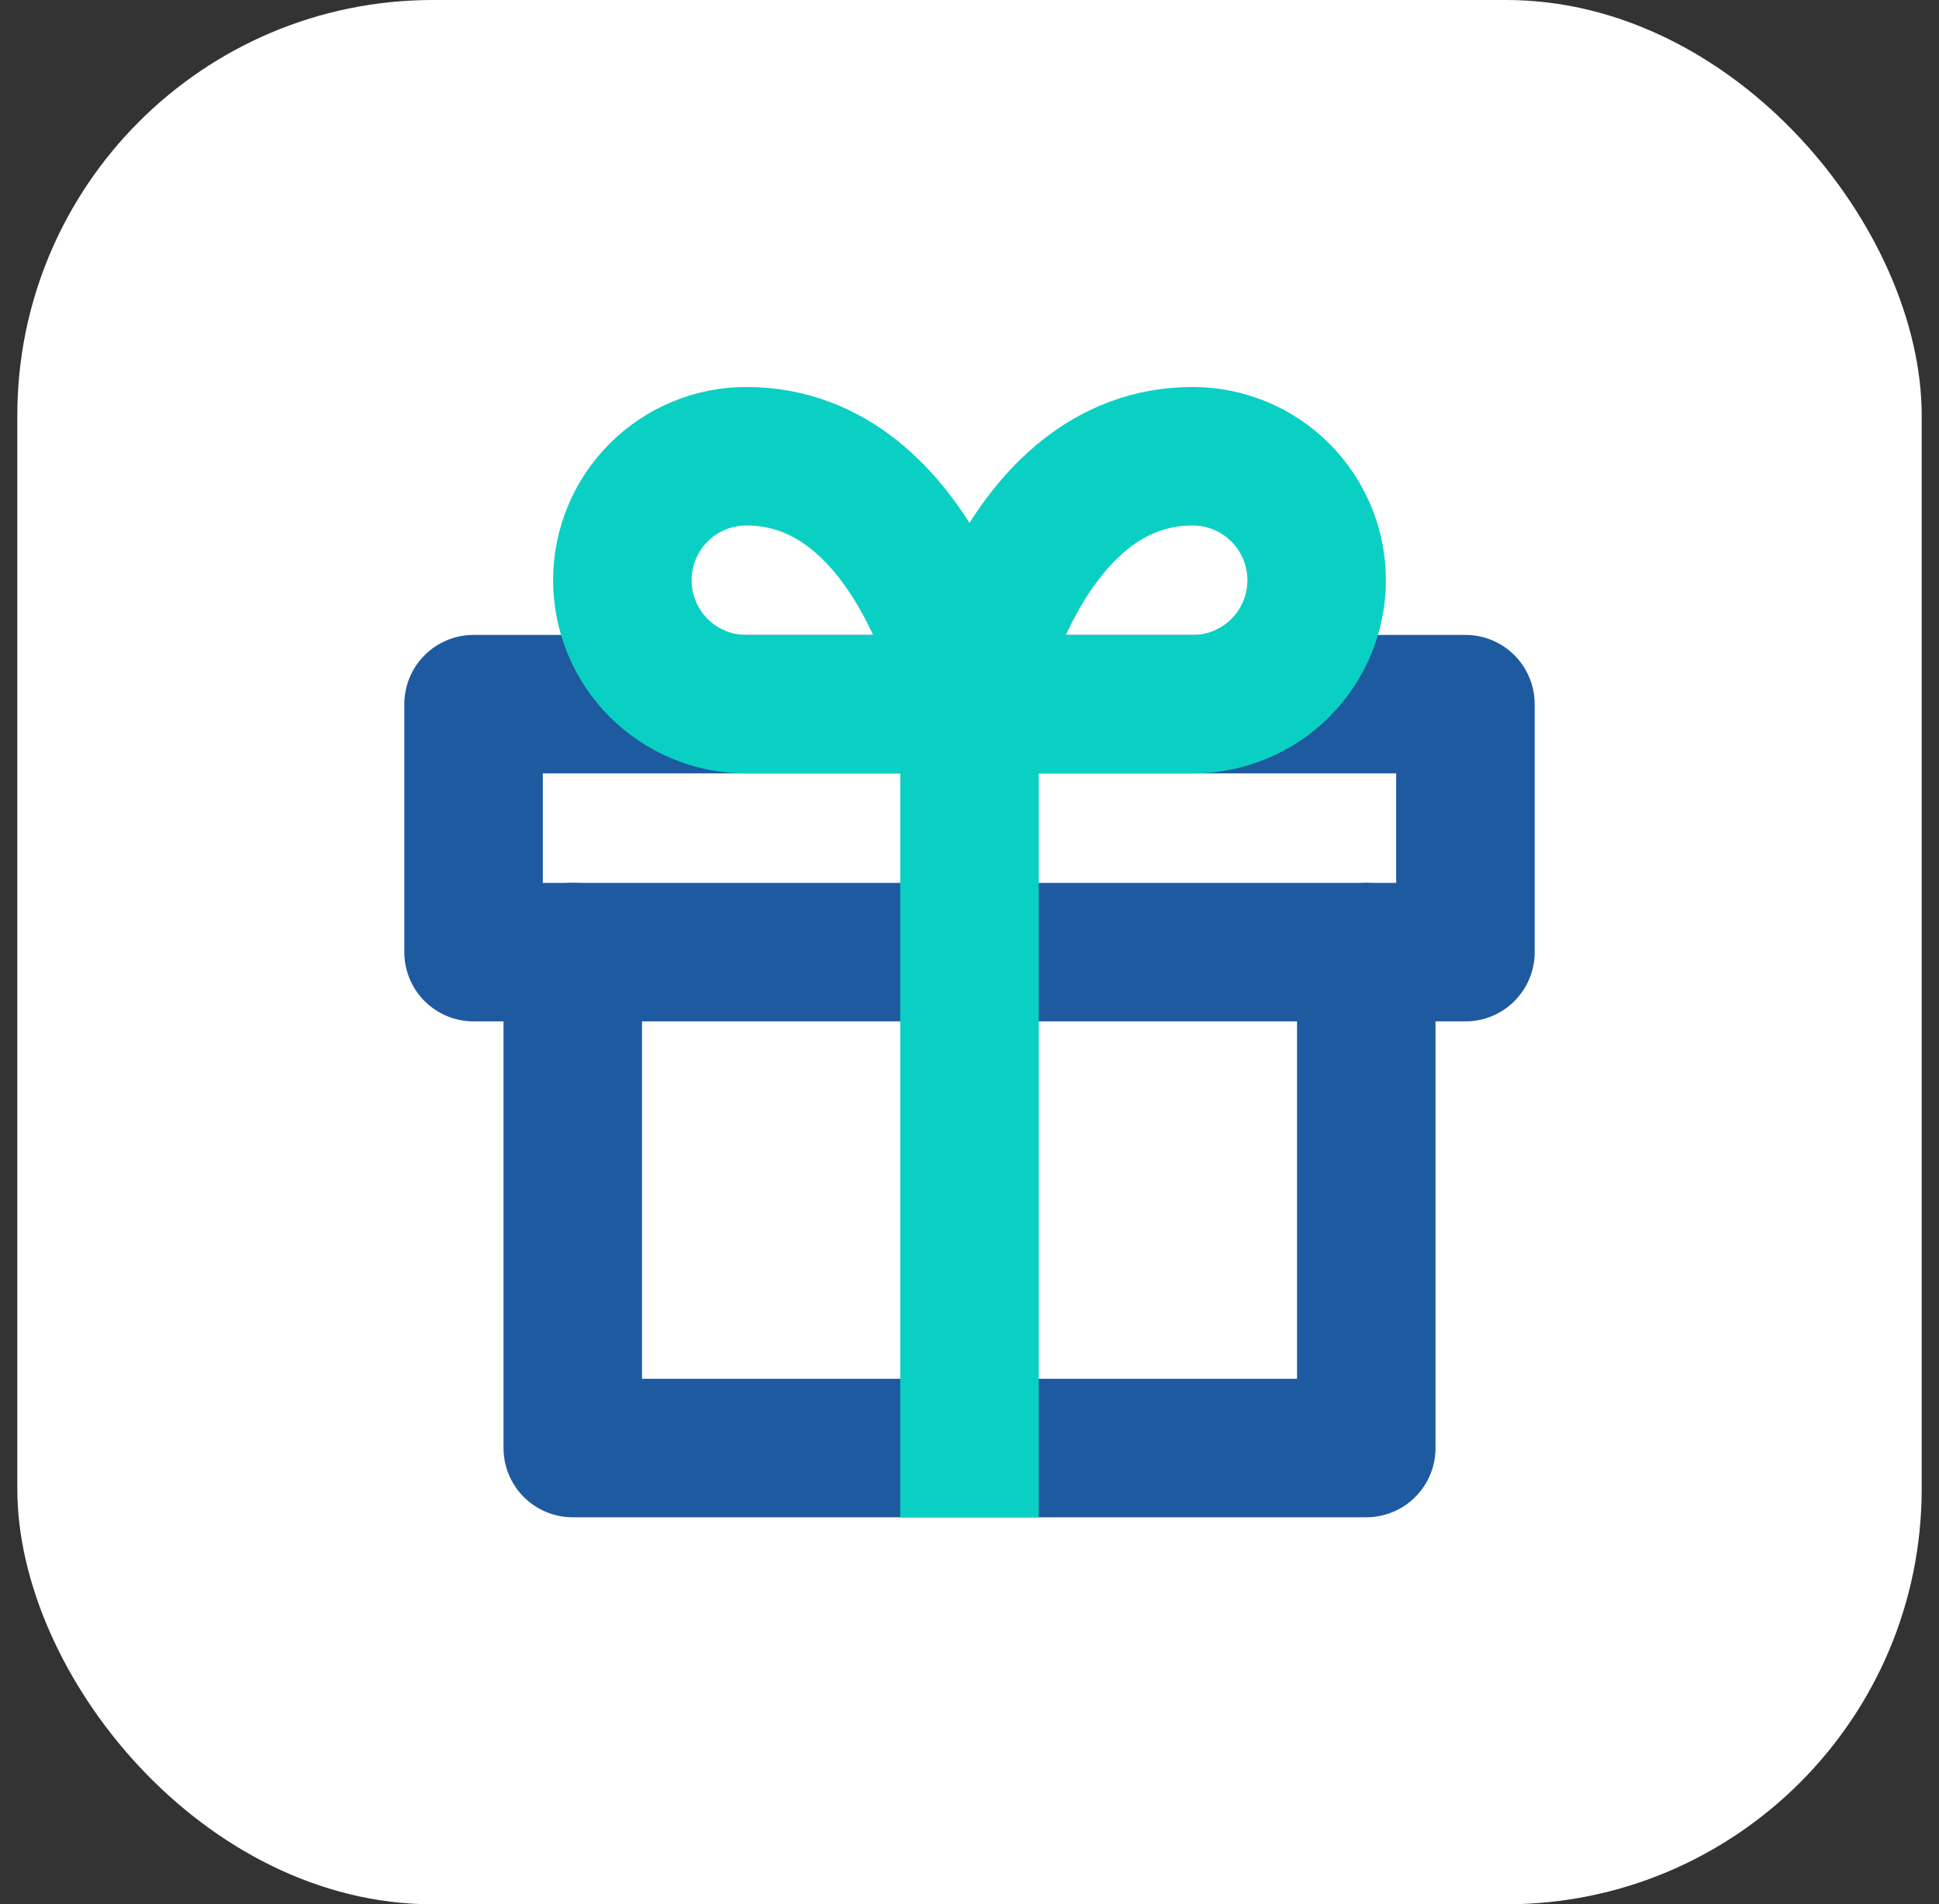 <svg width="56" height="55" viewBox="0 0 56 55" fill="none" xmlns="http://www.w3.org/2000/svg">
<rect x="0" y="0" width="56" height="55" fill="#333333" stroke="none"/>
<rect x="0.5" width="55" height="55" rx="12" fill="white"/>
<path d="M39.459 27.5V41.823H16.542V27.5" stroke="#1E5A9F" stroke-width="4" stroke-linecap="round" stroke-linejoin="round"/>
<path d="M42.323 20.338H13.677V27.5H42.323V20.338Z" stroke="#1E5A9F" stroke-width="4" stroke-linecap="round" stroke-linejoin="round"/>
<path d="M28 41.823V20.338" stroke="#0AD0C3" stroke-width="4" stroke-linecap="square" stroke-linejoin="round"/>
<path d="M28 20.339H21.554C20.605 20.339 19.694 19.961 19.022 19.29C18.351 18.618 17.974 17.708 17.974 16.758C17.974 15.808 18.351 14.898 19.022 14.226C19.694 13.555 20.605 13.177 21.554 13.177C26.567 13.177 28 20.339 28 20.339Z" stroke="#0AD0C3" stroke-width="4" stroke-linecap="round" stroke-linejoin="round"/>
<path d="M28 20.339H34.445C35.395 20.339 36.306 19.961 36.977 19.29C37.649 18.618 38.026 17.708 38.026 16.758C38.026 15.808 37.649 14.898 36.977 14.226C36.306 13.555 35.395 13.177 34.445 13.177C29.432 13.177 28 20.339 28 20.339Z" stroke="#0AD0C3" stroke-width="4" stroke-linecap="round" stroke-linejoin="round"/>
</svg>
